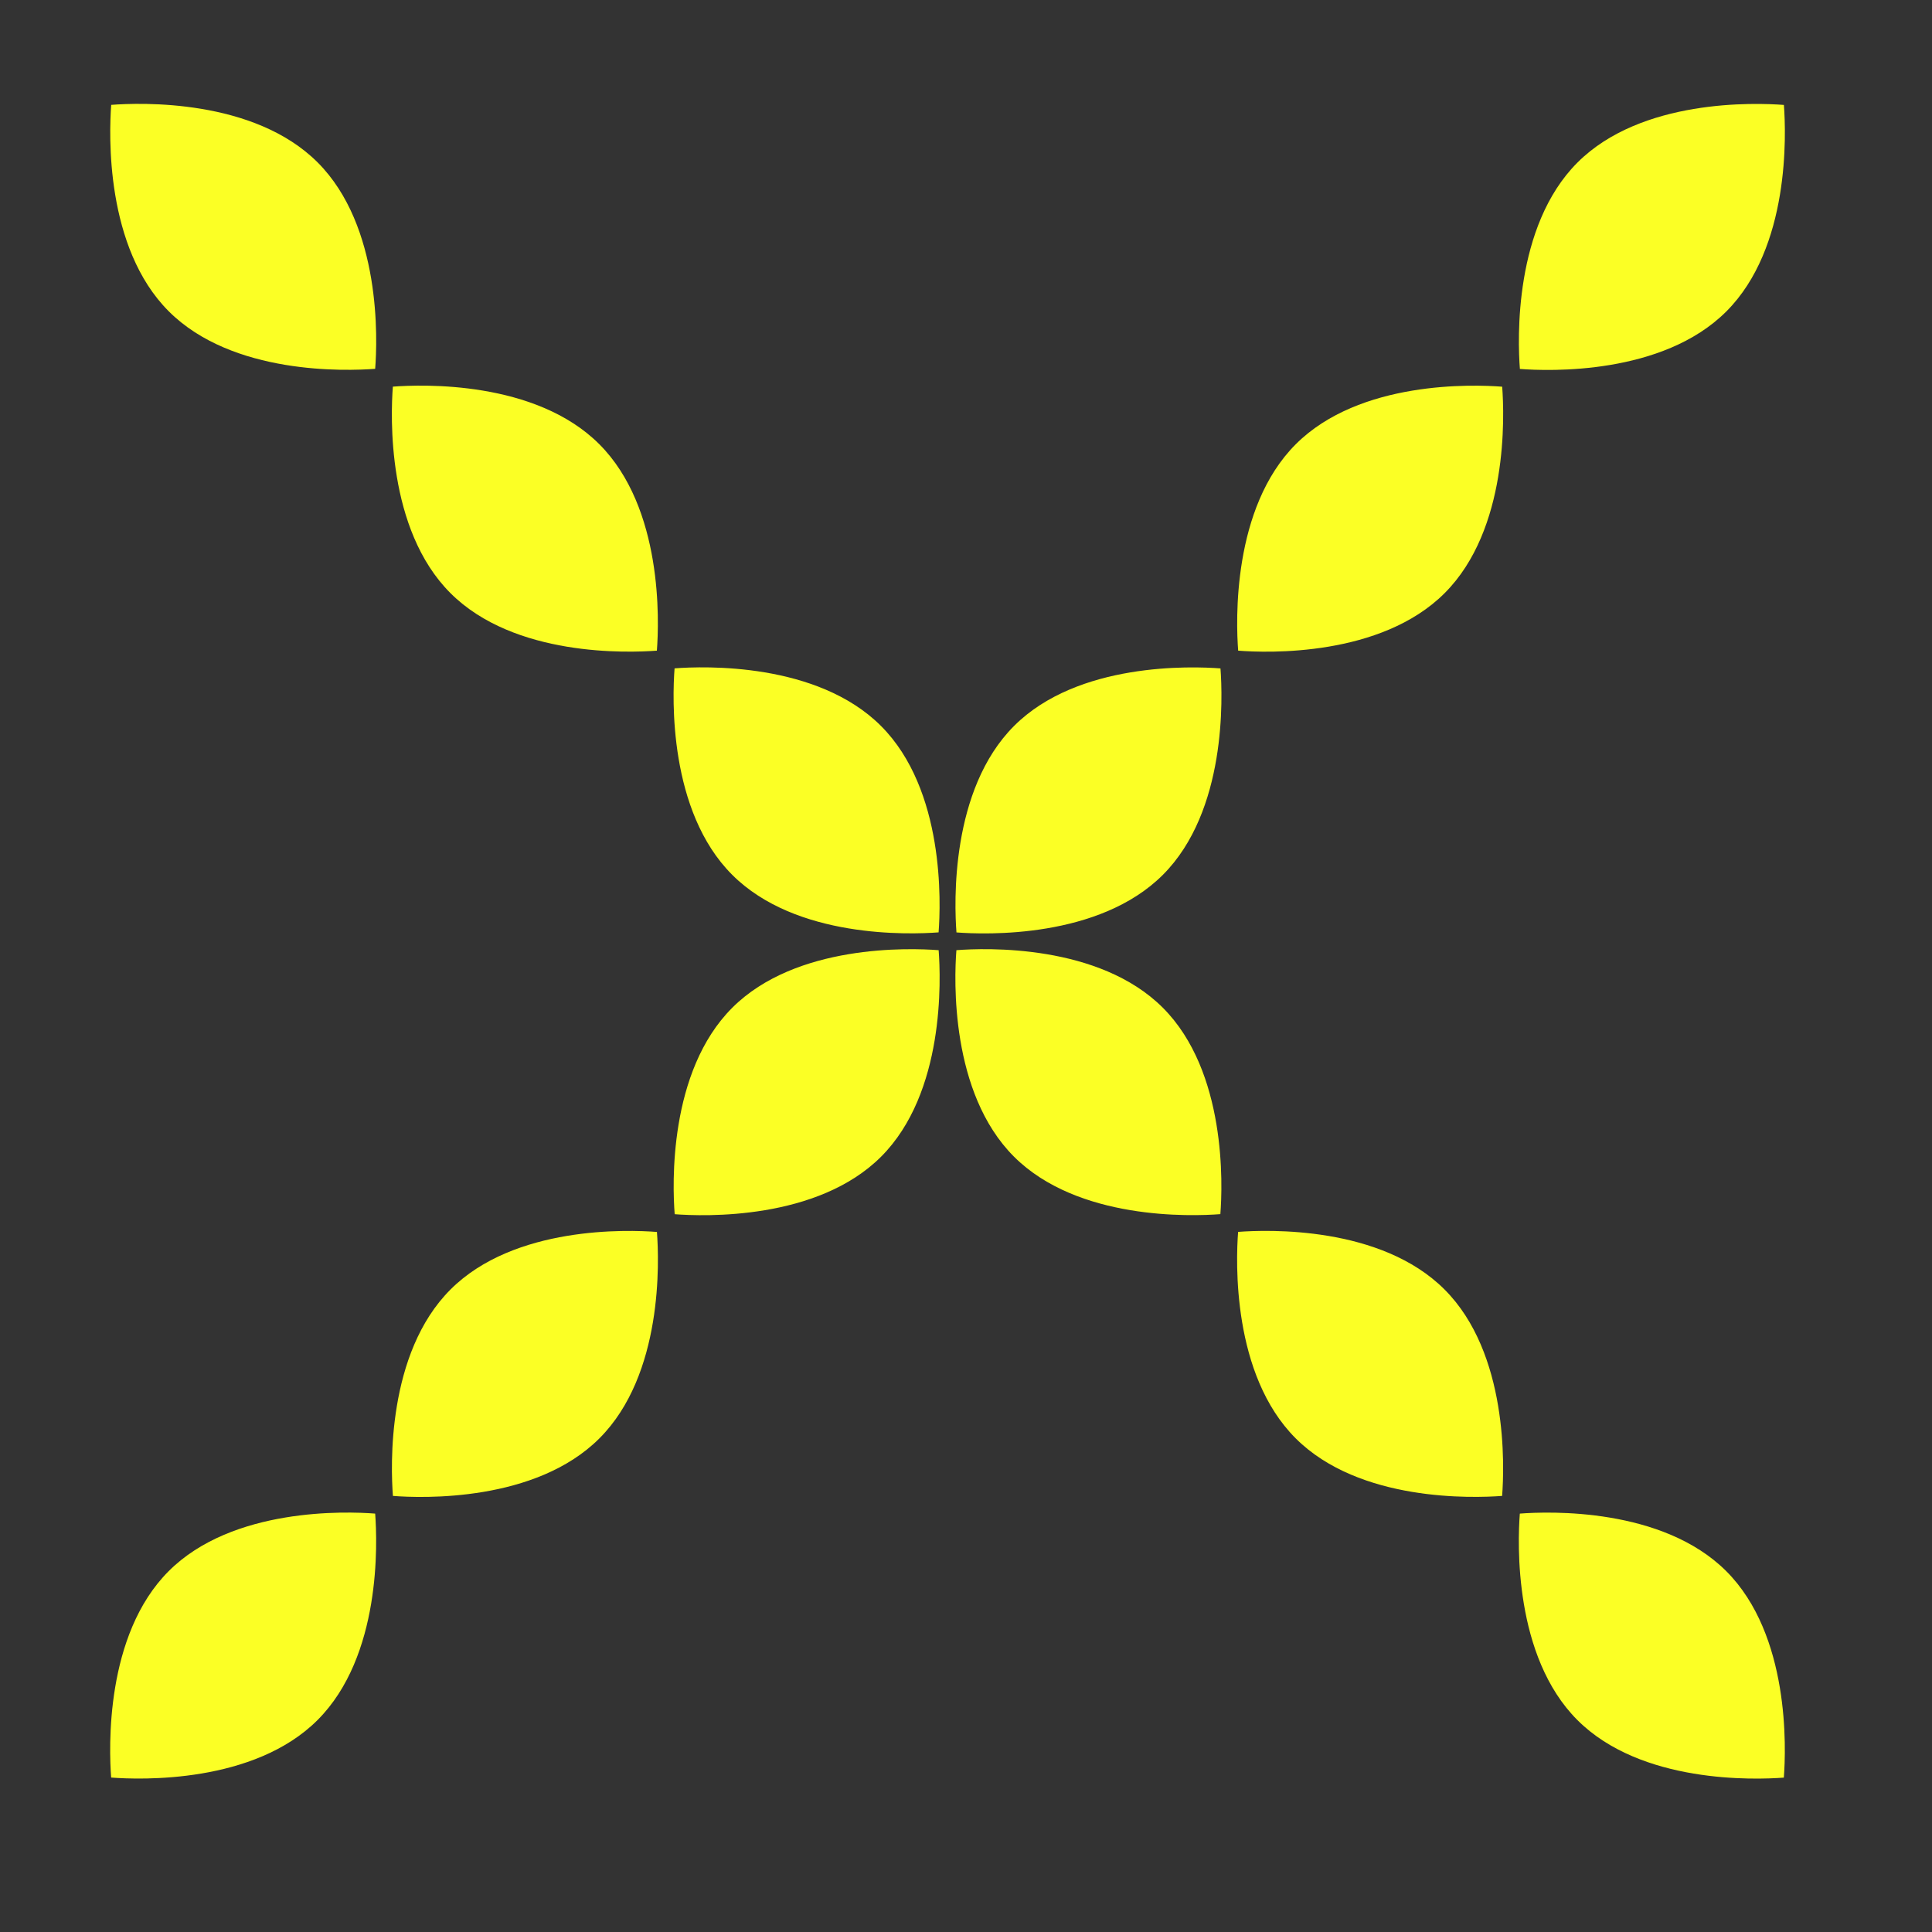 <?xml version="1.0" encoding="UTF-8"?> <svg xmlns="http://www.w3.org/2000/svg" width="32" height="32" viewBox="0 0 32 32" fill="none"><rect x="0" y="0" width="32" height="32" fill="#333333" stroke="none"/> <path d="M28.593 26.024C29.649 27.081 29.583 28.961 29.546 29.443C29.065 29.479 27.184 29.547 26.127 28.49C25.07 27.433 25.136 25.552 25.173 25.07C25.655 25.033 27.535 24.967 28.593 26.024ZM23.926 21.358C24.983 22.414 24.917 24.295 24.88 24.777C24.399 24.813 22.517 24.88 21.46 23.823C20.403 22.766 20.47 20.886 20.507 20.404C20.989 20.367 22.869 20.3 23.926 21.358ZM19.26 16.691C20.317 17.748 20.251 19.629 20.213 20.11C19.733 20.147 17.851 20.214 16.794 19.157C15.737 18.1 15.803 16.219 15.841 15.738C16.322 15.7 18.203 15.634 19.26 16.691ZM14.592 12.024C15.649 13.081 15.583 14.961 15.546 15.443C15.065 15.479 13.185 15.548 12.127 14.489C11.07 13.433 11.136 11.552 11.173 11.07C11.655 11.033 13.534 10.966 14.592 12.024ZM9.926 7.357C10.983 8.414 10.917 10.295 10.88 10.777C10.399 10.813 8.519 10.882 7.46 9.823C6.403 8.766 6.47 6.886 6.507 6.404C6.989 6.367 8.868 6.299 9.926 7.357ZM1.842 1.737C2.322 1.7 4.203 1.632 5.261 2.69C6.318 3.747 6.252 5.628 6.214 6.109C5.734 6.145 3.853 6.214 2.795 5.156C1.739 4.1 1.806 2.219 1.842 1.737Z" fill="#FBFF25"></path> <path d="M12.496 14.121C13.027 14.651 13.856 14.686 14.343 14.199C14.83 13.712 14.795 12.882 14.265 12.352C13.735 11.822 12.905 11.787 12.418 12.274C11.931 12.764 11.966 13.591 12.496 14.121ZM14.104 12.513C14.538 12.948 14.566 13.625 14.168 14.023C13.768 14.423 13.091 14.393 12.658 13.96C12.223 13.525 12.195 12.848 12.594 12.45C12.992 12.051 13.67 12.08 14.104 12.513Z" fill="#FBFF25"></path> <path d="M13.819 13.675C13.282 14.212 12.406 13.336 12.943 12.799C13.479 12.264 14.354 13.139 13.819 13.675Z" fill="#FBFF25"></path> <path d="M7.83 9.455C8.361 9.985 9.19 10.02 9.677 9.533C10.164 9.046 10.129 8.216 9.599 7.686C9.069 7.156 8.239 7.121 7.752 7.608C7.265 8.098 7.3 8.925 7.83 9.455ZM9.438 7.847C9.872 8.282 9.9 8.959 9.501 9.357C9.102 9.757 8.425 9.727 7.991 9.294C7.557 8.859 7.529 8.182 7.928 7.784C8.326 7.385 9.004 7.414 9.438 7.847V7.847Z" fill="#FBFF25"></path> <path d="M9.153 9.009C8.616 9.546 7.74 8.67 8.277 8.133C8.813 7.597 9.688 8.473 9.153 9.009Z" fill="#FBFF25"></path> <path d="M21.83 23.454C22.36 23.984 23.189 24.019 23.677 23.532C24.164 23.045 24.129 22.215 23.598 21.685C23.068 21.155 22.239 21.12 21.752 21.607C21.263 22.096 21.298 22.922 21.83 23.454ZM23.437 21.846C23.872 22.281 23.899 22.958 23.501 23.356C23.102 23.756 22.424 23.726 21.991 23.293C21.556 22.858 21.529 22.181 21.927 21.783C22.324 21.383 23.003 21.412 23.437 21.846Z" fill="#FBFF25"></path> <path d="M23.151 23.007C22.614 23.544 21.739 22.668 22.276 22.131C22.811 21.596 23.687 22.471 23.151 23.007Z" fill="#FBFF25"></path> <path d="M17.164 18.788C17.694 19.318 18.523 19.353 19.011 18.866C19.498 18.379 19.463 17.549 18.933 17.019C18.402 16.489 17.573 16.454 17.086 16.941C16.597 17.43 16.632 18.256 17.164 18.788ZM18.771 17.18C19.206 17.615 19.233 18.292 18.835 18.69C18.436 19.09 17.759 19.06 17.325 18.627C16.891 18.192 16.863 17.515 17.261 17.117C17.658 16.717 18.337 16.746 18.771 17.18Z" fill="#FBFF25"></path> <path d="M18.485 18.341C17.948 18.878 17.072 18.002 17.609 17.465C18.145 16.93 19.02 17.805 18.485 18.341Z" fill="#FBFF25"></path> <path d="M4.932 3.02C4.402 2.49 3.573 2.455 3.085 2.942C2.598 3.429 2.633 4.258 3.163 4.789C3.694 5.319 4.523 5.354 5.01 4.867C5.498 4.38 5.464 3.552 4.932 3.02ZM3.324 4.629C2.889 4.194 2.862 3.517 3.26 3.119C3.659 2.719 4.336 2.749 4.77 3.183C5.204 3.617 5.232 4.294 4.834 4.692C4.437 5.092 3.758 5.063 3.324 4.629Z" fill="#FBFF25"></path> <path d="M4.486 4.342C3.949 4.879 3.074 4.003 3.611 3.466C4.147 2.93 5.022 3.806 4.486 4.342Z" fill="#FBFF25"></path> <path d="M26.496 28.12C27.026 28.65 27.856 28.685 28.343 28.198C28.83 27.711 28.795 26.881 28.265 26.351C27.735 25.821 26.905 25.786 26.418 26.273C25.93 26.762 25.965 27.588 26.496 28.12ZM28.104 26.512C28.538 26.947 28.566 27.624 28.168 28.022C27.768 28.422 27.091 28.392 26.657 27.959C26.223 27.524 26.195 26.847 26.594 26.449C26.991 26.049 27.669 26.078 28.104 26.512Z" fill="#FBFF25"></path> <path d="M27.817 27.673C27.28 28.21 26.405 27.334 26.942 26.797C27.478 26.262 28.353 27.137 27.817 27.673Z" fill="#FBFF25"></path> <path d="M26.128 2.692C27.185 1.635 29.066 1.701 29.547 1.738C29.583 2.219 29.651 4.101 28.594 5.158C27.537 6.215 25.656 6.148 25.174 6.111C25.137 5.629 25.071 3.749 26.128 2.692ZM21.462 7.358C22.519 6.301 24.399 6.367 24.881 6.405C24.917 6.885 24.985 8.767 23.928 9.824C22.871 10.881 20.99 10.815 20.508 10.777C20.471 10.296 20.405 8.415 21.462 7.358ZM16.796 12.024C17.852 10.967 19.733 11.034 20.215 11.071C20.251 11.551 20.318 13.433 19.261 14.49C18.204 15.547 16.324 15.481 15.842 15.444C15.805 14.962 15.739 13.081 16.796 12.024ZM12.128 16.692C13.185 15.635 15.066 15.701 15.547 15.738C15.583 16.219 15.652 18.099 14.594 19.158C13.537 20.215 11.656 20.148 11.175 20.111C11.137 19.629 11.07 17.75 12.128 16.692ZM7.462 21.358C8.519 20.301 10.399 20.367 10.881 20.405C10.917 20.885 10.986 22.766 9.928 23.824C8.871 24.881 6.99 24.815 6.508 24.777C6.471 24.296 6.403 22.416 7.462 21.358ZM1.841 29.442C1.805 28.962 1.736 27.081 2.794 26.023C3.851 24.966 5.732 25.032 6.214 25.07C6.25 25.55 6.318 27.431 5.26 28.489C4.204 29.545 2.324 29.479 1.841 29.442Z" fill="#FBFF25"></path> <path d="M14.225 18.788C14.755 18.257 14.79 17.428 14.303 16.941C13.815 16.454 12.986 16.489 12.456 17.019C11.925 17.549 11.89 18.378 12.378 18.866C12.867 19.353 13.694 19.318 14.225 18.788ZM12.617 17.18C13.052 16.746 13.729 16.718 14.127 17.116C14.527 17.516 14.497 18.193 14.063 18.626C13.629 19.061 12.951 19.088 12.553 18.69C12.155 18.292 12.184 17.614 12.617 17.18Z" fill="#FBFF25"></path> <path d="M13.779 17.465C14.316 18.002 13.441 18.877 12.904 18.34C12.368 17.805 13.243 16.929 13.779 17.465Z" fill="#FBFF25"></path> <path d="M9.559 23.454C10.089 22.923 10.124 22.094 9.637 21.607C9.15 21.12 8.32 21.155 7.79 21.685C7.26 22.215 7.225 23.044 7.712 23.532C8.202 24.019 9.029 23.984 9.559 23.454ZM7.951 21.846C8.386 21.412 9.063 21.384 9.461 21.782C9.861 22.182 9.831 22.859 9.398 23.293C8.963 23.727 8.286 23.755 7.888 23.356C7.489 22.958 7.518 22.28 7.951 21.846V21.846Z" fill="#FBFF25"></path> <path d="M9.113 22.132C9.65 22.669 8.775 23.544 8.238 23.007C7.702 22.471 8.577 21.596 9.113 22.132Z" fill="#FBFF25"></path> <path d="M23.558 9.455C24.088 8.924 24.123 8.095 23.636 7.608C23.149 7.121 22.32 7.156 21.789 7.686C21.259 8.216 21.224 9.046 21.711 9.533C22.2 10.021 23.027 9.986 23.558 9.455ZM21.951 7.847C22.385 7.413 23.062 7.385 23.461 7.783C23.86 8.183 23.83 8.86 23.397 9.293C22.962 9.728 22.285 9.755 21.887 9.357C21.487 8.96 21.516 8.282 21.951 7.847Z" fill="#FBFF25"></path> <path d="M23.111 8.133C23.648 8.67 22.773 9.545 22.236 9.008C21.7 8.472 22.575 7.597 23.111 8.133Z" fill="#FBFF25"></path> <path d="M18.892 14.121C19.423 13.59 19.458 12.761 18.97 12.274C18.483 11.787 17.654 11.822 17.124 12.352C16.593 12.882 16.558 13.711 17.046 14.199C17.534 14.687 18.361 14.652 18.892 14.121ZM17.285 12.513C17.72 12.079 18.397 12.051 18.795 12.45C19.194 12.849 19.164 13.526 18.731 13.959C18.297 14.394 17.619 14.421 17.221 14.023C16.822 13.626 16.85 12.948 17.285 12.513Z" fill="#FBFF25"></path> <path d="M18.445 12.8C18.982 13.337 18.107 14.212 17.57 13.675C17.034 13.139 17.909 12.264 18.445 12.8Z" fill="#FBFF25"></path> <path d="M3.124 26.352C2.594 26.882 2.559 27.712 3.046 28.199C3.534 28.686 4.363 28.651 4.893 28.121C5.423 27.59 5.458 26.761 4.971 26.274C4.484 25.787 3.656 25.82 3.124 26.352ZM4.733 27.961C4.298 28.395 3.621 28.423 3.223 28.024C2.824 27.625 2.853 26.948 3.287 26.514C3.721 26.08 4.399 26.052 4.797 26.451C5.196 26.848 5.167 27.526 4.733 27.961Z" fill="#FBFF25"></path> <path d="M4.446 26.798C4.983 27.335 4.108 28.21 3.571 27.673C3.035 27.137 3.911 26.262 4.446 26.798Z" fill="#FBFF25"></path> <path d="M28.225 4.788C28.755 4.257 28.79 3.428 28.303 2.941C27.815 2.454 26.986 2.489 26.456 3.019C25.925 3.549 25.89 4.379 26.378 4.866C26.866 5.354 27.693 5.319 28.225 4.788ZM26.617 3.18C27.052 2.746 27.729 2.718 28.127 3.116C28.526 3.516 28.497 4.193 28.063 4.626C27.629 5.061 26.951 5.088 26.553 4.69C26.154 4.293 26.183 3.615 26.617 3.18Z" fill="#FBFF25"></path> <path d="M27.777 3.467C28.314 4.004 27.439 4.879 26.902 4.342C26.366 3.806 27.242 2.931 27.777 3.467Z" fill="#FBFF25"></path> </svg> 